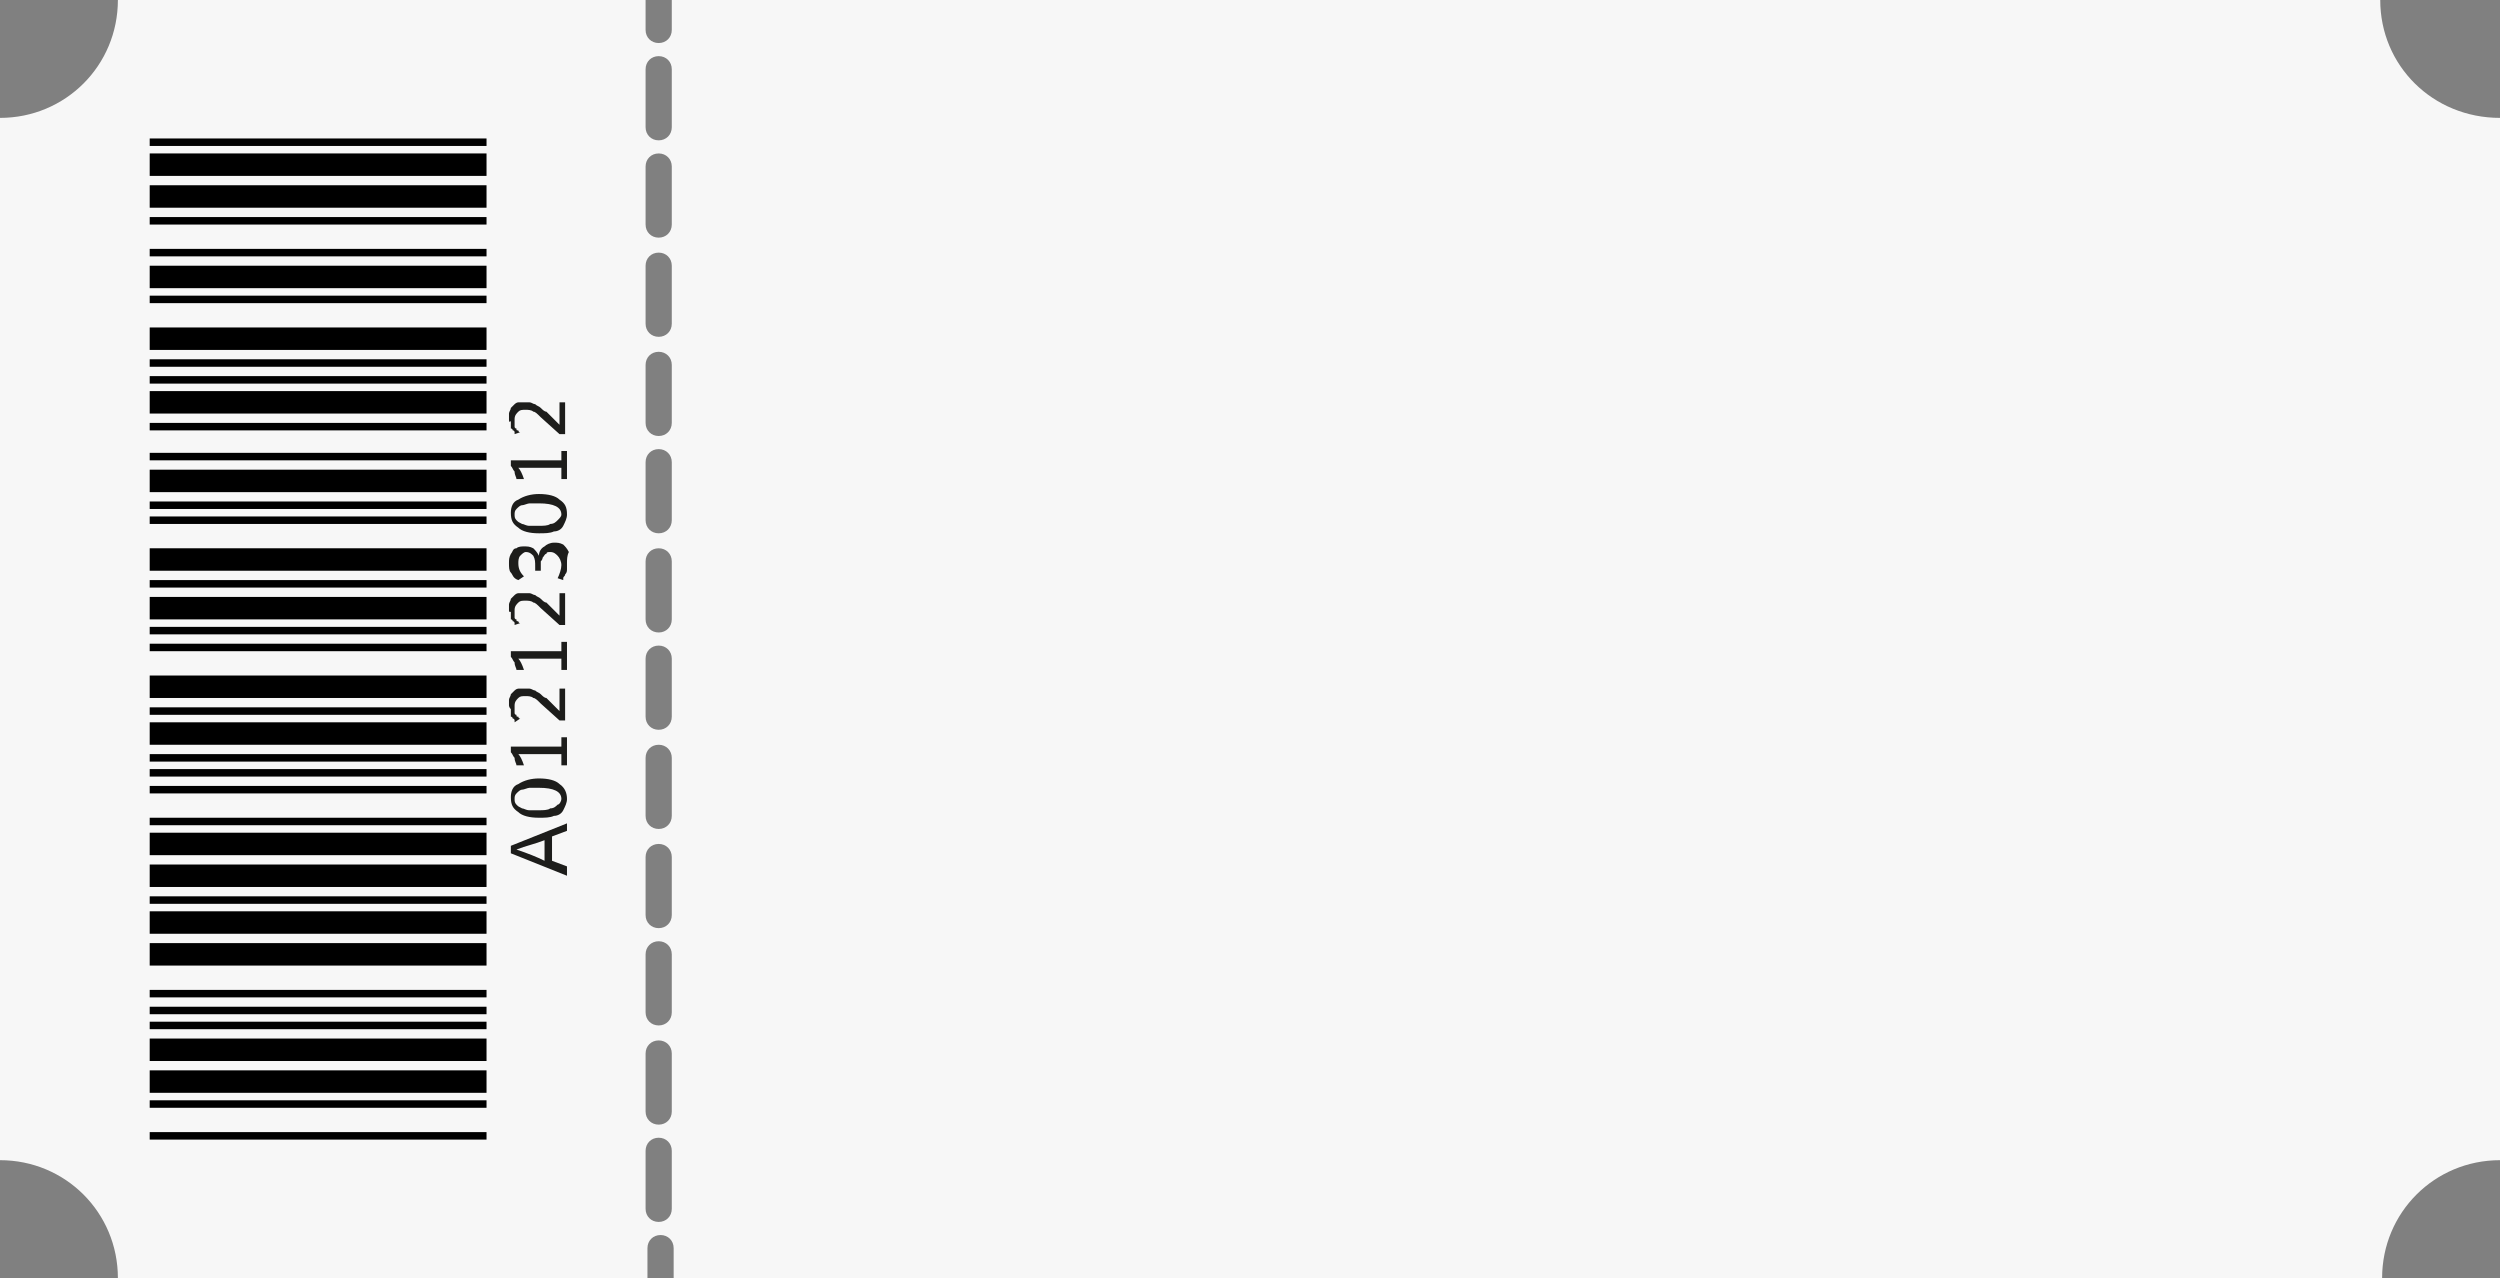 <?xml version="1.0" encoding="UTF-8"?><svg xmlns="http://www.w3.org/2000/svg" xmlns:xlink="http://www.w3.org/1999/xlink" height="68.3" preserveAspectRatio="xMidYMid meet" version="1.0" viewBox="16.6 36.4 133.6 68.3" width="133.6" zoomAndPan="magnify"><rect x="16.6" y="36.4" width="133.6" height="68.3" fill="#808080" stroke="none"/><g><g><g><g id="change1_1"><path d="M143.8,36.4H52.5v1.6c0,0.4-0.3,0.7-0.7,0.7c-0.4,0-0.7-0.3-0.7-0.7v-1.6H22.9c0,3.5-2.8,6.3-6.3,6.3v55.7 c3.5,0,6.3,2.8,6.3,6.3h28.3v-1.6c0-0.4,0.3-0.7,0.7-0.7c0.4,0,0.7,0.3,0.7,0.7v1.6h91.3c0-3.5,2.8-6.3,6.3-6.3V42.7 C146.6,42.7,143.8,39.9,143.8,36.4z M52.5,101c0,0.4-0.3,0.7-0.7,0.7c-0.4,0-0.7-0.3-0.7-0.7v-3.1c0-0.4,0.3-0.7,0.7-0.7 c0.4,0,0.7,0.3,0.7,0.7V101z M52.5,95.8c0,0.4-0.3,0.7-0.7,0.7c-0.4,0-0.7-0.3-0.7-0.7v-3.1c0-0.4,0.3-0.7,0.7-0.7 c0.4,0,0.7,0.3,0.7,0.7V95.8z M52.5,90.5c0,0.4-0.3,0.7-0.7,0.7c-0.4,0-0.7-0.3-0.7-0.7v-3.1c0-0.4,0.3-0.7,0.7-0.7 c0.4,0,0.7,0.3,0.7,0.7V90.5z M52.5,85.3c0,0.4-0.3,0.7-0.7,0.7c-0.4,0-0.7-0.3-0.7-0.7v-3.1c0-0.4,0.3-0.7,0.7-0.7 c0.4,0,0.7,0.3,0.7,0.7V85.3z M52.5,80c0,0.4-0.3,0.7-0.7,0.7c-0.4,0-0.7-0.3-0.7-0.7v-3.1c0-0.4,0.3-0.7,0.7-0.7 c0.4,0,0.7,0.3,0.7,0.7V80z M52.5,74.7c0,0.4-0.3,0.7-0.7,0.7c-0.4,0-0.7-0.3-0.7-0.7v-3.1c0-0.4,0.3-0.7,0.7-0.7 c0.4,0,0.7,0.3,0.7,0.7V74.7z M52.5,69.5c0,0.4-0.3,0.7-0.7,0.7c-0.4,0-0.7-0.3-0.7-0.7v-3.1c0-0.4,0.3-0.7,0.7-0.7 c0.4,0,0.7,0.3,0.7,0.7V69.5z M52.5,64.2c0,0.4-0.3,0.7-0.7,0.7c-0.4,0-0.7-0.3-0.7-0.7v-3.1c0-0.4,0.3-0.7,0.7-0.7 c0.4,0,0.7,0.3,0.7,0.7V64.2z M52.5,59c0,0.4-0.3,0.7-0.7,0.7c-0.4,0-0.7-0.3-0.7-0.7v-3.1c0-0.4,0.3-0.7,0.7-0.7 c0.4,0,0.7,0.3,0.7,0.7V59z M52.5,53.7c0,0.4-0.3,0.7-0.7,0.7c-0.4,0-0.7-0.3-0.7-0.7v-3.1c0-0.4,0.3-0.7,0.7-0.7 c0.4,0,0.7,0.3,0.7,0.7V53.7z M52.5,48.4c0,0.4-0.3,0.7-0.7,0.7c-0.4,0-0.7-0.3-0.7-0.7v-3.1c0-0.4,0.3-0.7,0.7-0.7 c0.4,0,0.7,0.3,0.7,0.7V48.4z M52.5,43.2c0,0.4-0.3,0.7-0.7,0.7c-0.4,0-0.7-0.3-0.7-0.7v-3.1c0-0.4,0.3-0.7,0.7-0.7 c0.4,0,0.7,0.3,0.7,0.7V43.2z" fill="#f7f7f7"/></g><g><g><g id="change2_5"><path d="M42.6,95.2v0.4h-18v-0.4H42.6z M42.6,96.9v0.4h-18v-0.4H42.6z"/></g><g id="change2_8"><path d="M42.6,91.9v1.2h-18v-1.2H42.6z M42.6,93.6v1.2h-18v-1.2H42.6z"/></g><g id="change2_24"><path d="M42.6,89.3v0.4h-18v-0.4H42.6z M42.6,90.2v0.4h-18v-0.4H42.6z M42.6,91v0.4h-18V91H42.6z"/></g><g id="change2_3"><path d="M42.6,85.1v1.2h-18v-1.2H42.6z M42.6,86.8V88h-18v-1.2H42.6z"/></g><g id="change2_4"><path d="M24.6 84.3H42.6V84.7H24.6z"/></g><g id="change2_19"><path d="M42.6,80.9v1.2h-18v-1.2H42.6z M42.6,82.6v1.2h-18v-1.2H42.6z"/></g><g id="change2_10"><path d="M42.6,76.7v0.4h-18v-0.4H42.6z M42.6,77.5v0.4h-18v-0.4H42.6z M42.6,78.4v0.4h-18v-0.4H42.6z M42.6,80.1v0.4h-18v-0.4 H42.6z"/></g><g id="change2_14"><path d="M24.6 75H42.6V76.2H24.6z"/></g><g id="change2_15"><path d="M24.6 74.2H42.6V74.6H24.6z"/></g><g id="change2_7"><path d="M24.6 72.5H42.6V73.7H24.6z"/></g><g id="change2_25"><path d="M42.6,69.9v0.4h-18v-0.4H42.6z M42.6,70.8v0.4h-18v-0.4H42.6z"/></g><g id="change2_23"><path d="M24.6 68.3H42.6V69.5H24.6z"/></g><g id="change2_21"><path d="M24.6 67.4H42.6V67.8H24.6z"/></g><g id="change2_22"><path d="M24.6 65.7H42.6V66.9H24.6z"/></g><g id="change2_16"><path d="M42.6,63.2v0.4h-18v-0.4H42.6z M42.6,64v0.4h-18V64H42.6z"/></g><g id="change2_17"><path d="M24.6 61.5H42.6V62.7H24.6z"/></g><g id="change2_18"><path d="M42.6,59v0.4h-18V59H42.6z M42.6,60.7V61h-18v-0.4H42.6z"/></g><g id="change2_20"><path d="M24.6 57.3H42.6V58.5H24.6z"/></g><g id="change2_6"><path d="M42.6,55.6V56h-18v-0.4H42.6z M42.6,56.5v0.4h-18v-0.4H42.6z"/></g><g id="change2_12"><path d="M24.6 53.9H42.6V55.1H24.6z"/></g><g id="change2_9"><path d="M24.6 52.2H42.6V52.6H24.6z"/></g><g id="change2_1"><path d="M24.6 50.6H42.6V51.8H24.6z"/></g><g id="change2_2"><path d="M42.6,48v0.4h-18V48H42.6z M42.6,49.7v0.4h-18v-0.4H42.6z"/></g><g id="change2_13"><path d="M42.6,44.6v1.2h-18v-1.2H42.6z M42.6,46.3v1.2h-18v-1.2H42.6z"/></g><g id="change2_11"><path d="M24.6 43.8H42.6V44.2H24.6z"/></g></g><g fill="#1d1d1b" id="change3_1"><path d="M46.9,83.2l-3-1.2v-0.4l3-1.2v0.4l-0.8,0.3v1.3l0.8,0.3V83.2z M45.7,82.4v-1.1c-0.5,0.2-1,0.3-1.5,0.5 C44.8,82,45.3,82.2,45.7,82.4z"/><path d="M46.9,79.1c0,0.2-0.1,0.4-0.2,0.6c-0.1,0.2-0.3,0.3-0.5,0.3c-0.2,0.1-0.5,0.1-0.8,0.1 c-0.5,0-0.9-0.1-1.1-0.3c-0.3-0.2-0.4-0.4-0.4-0.8c0-0.3,0.1-0.6,0.4-0.7c0.3-0.2,0.7-0.3,1.1-0.3c0.5,0,0.9,0.1,1.1,0.3 C46.8,78.5,46.9,78.8,46.9,79.1z M46.6,79.1c0-0.4-0.4-0.6-1.2-0.6c-0.2,0-0.3,0-0.5,0c-0.1,0-0.3,0.1-0.4,0.1 c-0.1,0-0.2,0.1-0.3,0.2c-0.1,0.1-0.1,0.2-0.1,0.3c0,0.1,0,0.2,0.1,0.3c0.1,0.1,0.1,0.1,0.3,0.2c0.1,0,0.2,0.1,0.4,0.1 c0.1,0,0.3,0,0.5,0c0.2,0,0.5,0,0.6-0.1c0.2,0,0.3-0.1,0.4-0.2C46.5,79.4,46.6,79.2,46.6,79.1z"/><path d="M46.9,77.3h-0.3v-0.6h-2.3c0.1,0.1,0.2,0.3,0.3,0.6h-0.4c0-0.1-0.1-0.2-0.1-0.4c-0.1-0.1-0.1-0.2-0.2-0.3 v-0.3h2.7v-0.5h0.3V77.3z"/><path d="M43.8,74.1c0-0.1,0-0.2,0-0.3c0-0.1,0.1-0.2,0.1-0.3c0.1-0.1,0.1-0.1,0.2-0.2c0.1-0.1,0.2-0.1,0.2-0.1 c0.1,0,0.2,0,0.3,0c0.1,0,0.2,0,0.3,0c0.1,0,0.2,0.1,0.3,0.1c0.1,0.1,0.2,0.1,0.3,0.2c0.1,0.1,0.2,0.2,0.3,0.2l0.7,0.7v-1.2 h0.3v1.7h-0.3l-1-0.9c-0.2-0.2-0.3-0.3-0.4-0.3c-0.1-0.1-0.3-0.1-0.4-0.1c-0.2,0-0.3,0-0.4,0.1c-0.1,0.1-0.2,0.2-0.2,0.4 c0,0.1,0,0.1,0,0.2s0,0.1,0,0.2c0,0,0,0.1,0.1,0.1c0,0.1,0,0.1,0.1,0.1c0,0,0,0.1,0.1,0.1c0,0,0,0,0,0L44.1,75c0,0,0,0,0,0 c0,0,0,0,0-0.1c0,0,0-0.1-0.1-0.1c0,0,0-0.1-0.1-0.1c0,0,0-0.1,0-0.2c0-0.1,0-0.1,0-0.2C43.8,74.2,43.8,74.1,43.8,74.1z"/><path d="M46.9,72.2h-0.3v-0.6h-2.3c0.1,0.1,0.2,0.3,0.3,0.6h-0.4c0-0.1-0.1-0.2-0.1-0.4c-0.1-0.1-0.1-0.2-0.2-0.3 v-0.3h2.7v-0.5h0.3V72.2z"/><path d="M43.8,69c0-0.1,0-0.2,0-0.3c0-0.1,0.1-0.2,0.1-0.3c0.1-0.1,0.1-0.1,0.2-0.2c0.1-0.1,0.2-0.1,0.2-0.1 c0.1,0,0.2,0,0.3,0c0.1,0,0.2,0,0.3,0c0.1,0,0.2,0.1,0.3,0.1c0.1,0.1,0.2,0.1,0.3,0.2c0.1,0.1,0.2,0.2,0.3,0.2l0.7,0.7v-1.2 h0.3v1.7h-0.3l-1-0.9c-0.2-0.2-0.3-0.3-0.4-0.3c-0.1-0.1-0.3-0.1-0.4-0.1c-0.2,0-0.3,0-0.4,0.1c-0.1,0.1-0.2,0.2-0.2,0.4 c0,0.1,0,0.1,0,0.2s0,0.1,0,0.2c0,0,0,0.1,0.1,0.1c0,0.1,0,0.1,0.1,0.1c0,0,0,0.1,0.1,0.1c0,0,0,0,0,0l-0.3,0.1c0,0,0,0,0,0 c0,0,0,0,0-0.1c0,0,0-0.1-0.1-0.1c0,0,0-0.1-0.1-0.1c0,0,0-0.1,0-0.2c0-0.1,0-0.1,0-0.2C43.8,69.1,43.8,69.1,43.8,69z"/><path d="M46.9,66.5c0,0.1,0,0.2,0,0.3c0,0.1,0,0.2-0.1,0.3c0,0.1-0.1,0.1-0.1,0.2c0,0,0,0.1,0,0.1l-0.3-0.1 c0.1-0.2,0.2-0.5,0.2-0.7c0-0.2-0.1-0.4-0.2-0.5c-0.1-0.1-0.2-0.2-0.4-0.2c-0.1,0-0.2,0-0.2,0.1c-0.1,0-0.1,0.1-0.2,0.2 c0,0.1-0.1,0.2-0.1,0.2c0,0.1,0,0.2,0,0.3c0,0,0,0,0,0l0,0.2l-0.3,0v-0.2c0-0.3,0-0.4-0.1-0.6c-0.1-0.1-0.2-0.2-0.4-0.2 c-0.1,0-0.2,0.1-0.3,0.2c-0.1,0.1-0.1,0.3-0.1,0.4c0,0.3,0.1,0.5,0.3,0.7l-0.3,0.2C44,67.3,44,67.1,43.9,67 c-0.1-0.1-0.1-0.3-0.1-0.5c0-0.2,0-0.3,0.1-0.5c0.1-0.1,0.1-0.3,0.3-0.3c0.1-0.1,0.3-0.1,0.4-0.1c0.2,0,0.3,0,0.5,0.1 c0.1,0.1,0.2,0.2,0.3,0.4c0-0.2,0.1-0.4,0.3-0.5c0.1-0.1,0.3-0.2,0.5-0.2c0.2,0,0.3,0,0.5,0.1c0.1,0.1,0.2,0.2,0.3,0.4 C46.9,66.1,46.9,66.3,46.9,66.5z"/><path d="M46.9,63.9c0,0.2-0.1,0.4-0.2,0.6c-0.1,0.2-0.3,0.3-0.5,0.3c-0.2,0.1-0.5,0.1-0.8,0.1 c-0.5,0-0.9-0.1-1.1-0.3c-0.3-0.2-0.4-0.4-0.4-0.8c0-0.3,0.1-0.6,0.4-0.7c0.3-0.2,0.7-0.3,1.1-0.3c0.5,0,0.9,0.1,1.1,0.3 C46.8,63.3,46.9,63.5,46.9,63.9z M46.6,63.9c0-0.4-0.4-0.6-1.2-0.6c-0.2,0-0.3,0-0.5,0c-0.1,0-0.3,0.1-0.4,0.1 c-0.1,0-0.2,0.1-0.3,0.2c-0.1,0.1-0.1,0.2-0.1,0.3c0,0.1,0,0.2,0.1,0.3c0.1,0.1,0.1,0.1,0.3,0.2c0.1,0,0.2,0.1,0.4,0.1 c0.1,0,0.3,0,0.5,0c0.2,0,0.5,0,0.6-0.1c0.2,0,0.3-0.1,0.4-0.2C46.5,64.1,46.6,64,46.6,63.9z"/><path d="M46.9,62h-0.3v-0.6h-2.3c0.1,0.1,0.2,0.3,0.3,0.6h-0.4c0-0.1-0.1-0.2-0.1-0.4c-0.1-0.1-0.1-0.2-0.2-0.3V61 h2.7v-0.5h0.3V62z"/><path d="M43.8,58.8c0-0.1,0-0.2,0-0.3c0-0.1,0.1-0.2,0.1-0.3c0.1-0.1,0.1-0.1,0.2-0.2c0.1-0.1,0.2-0.1,0.2-0.1 c0.1,0,0.2,0,0.3,0c0.1,0,0.2,0,0.3,0c0.1,0,0.2,0.1,0.3,0.1c0.1,0.1,0.2,0.1,0.3,0.2c0.1,0.1,0.2,0.2,0.3,0.2l0.7,0.7v-1.2 h0.3v1.7h-0.3l-1-0.9c-0.2-0.2-0.3-0.3-0.4-0.3c-0.1-0.1-0.3-0.1-0.4-0.1c-0.2,0-0.3,0-0.4,0.1c-0.1,0.1-0.2,0.2-0.2,0.4 c0,0.1,0,0.1,0,0.2s0,0.1,0,0.2c0,0,0,0.1,0.1,0.1c0,0.1,0,0.1,0.1,0.1c0,0,0,0.1,0.1,0.1c0,0,0,0,0,0l-0.3,0.1c0,0,0,0,0,0 c0,0,0,0,0-0.1c0,0,0-0.1-0.1-0.1c0,0,0-0.1-0.1-0.1c0,0,0-0.1,0-0.2c0-0.1,0-0.1,0-0.2C43.8,59,43.8,58.9,43.8,58.8z"/></g></g></g></g></g></svg>
